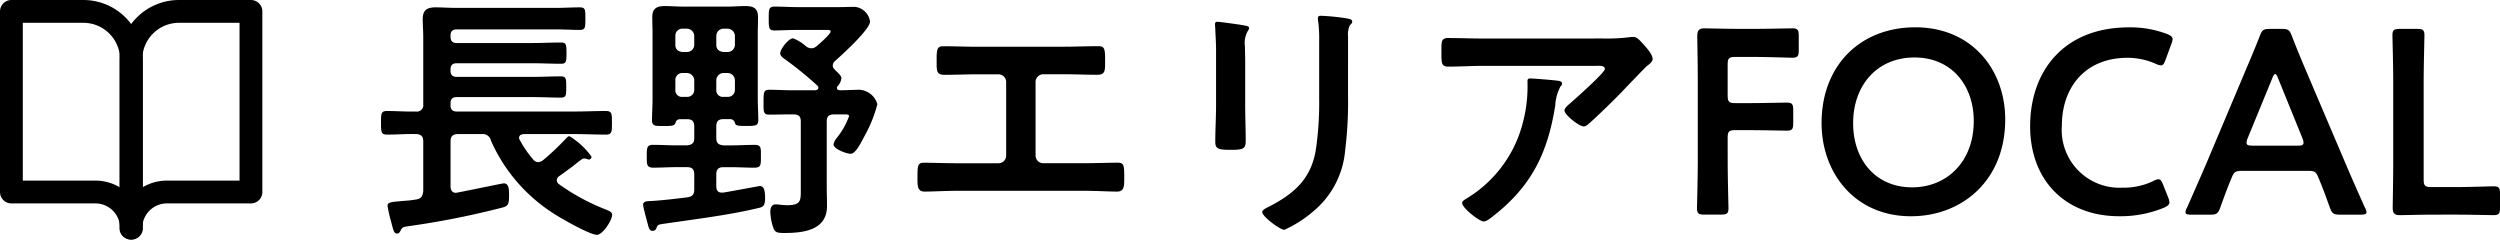 <svg height="21" viewBox="0 0 219.174 21" width="219.174" xmlns="http://www.w3.org/2000/svg"><path d="m4.462-9.223c-.851.023-1.679-.046-2.53-.046-.529 0-.529.23-.529 1.035 0 .782 0 1.035.529 1.035.851 0 1.679-.069 2.53-.046.437 0 .644.184.644.644v4.347c-.046.437-.161.667-.6.736-.6.115-1.081.115-1.449.161-.851.069-1.081.115-1.081.414a11.967 11.967 0 0 0 .255 1.173c.046.161.092.322.115.437.161.575.207.805.46.805.161 0 .23-.092.3-.23.138-.3.207-.345.713-.414a73.225 73.225 0 0 0 8.05-1.587c.575-.138.759-.207.759-.966 0-.506.046-1.2-.46-1.2-.138 0-2.737.552-4.048.805-.046 0-.092.023-.161.023-.322 0-.46-.253-.46-.552v-3.951c0-.46.207-.644.644-.644h2.07a.733.733 0 0 1 .828.575 14.565 14.565 0 0 0 5.359 6.301c.644.437 3.289 1.955 3.933 1.955.506 0 1.334-1.288 1.334-1.748 0-.276-.322-.368-.529-.46a18.738 18.738 0 0 1 -4.163-2.254.439.439 0 0 1 -.161-.322.515.515 0 0 1 .186-.345c.368-.253.736-.529 1.081-.782.276-.207.621-.506.9-.69a.351.351 0 0 1 .23-.092.978.978 0 0 1 .253.046.585.585 0 0 0 .161.046.236.236 0 0 0 .23-.253 6.526 6.526 0 0 0 -1.932-1.794c-.138 0-.253.161-.437.345a22.323 22.323 0 0 1 -1.863 1.748.817.817 0 0 1 -.437.184.587.587 0 0 1 -.46-.253 9.427 9.427 0 0 1 -1.15-1.679.321.321 0 0 1 -.069-.207c0-.23.207-.3.414-.322h4.416c.92 0 1.863.046 2.783.046.529 0 .529-.253.529-1.035s0-1.035-.529-1.035c-.943 0-1.863.046-2.783.046h-10.287c-.368 0-.552-.161-.552-.552v-.161c0-.391.184-.552.552-.552h6.67c.805 0 1.61.046 2.438.046.483 0 .483-.207.483-.92 0-.736 0-.943-.483-.943-.828 0-1.633.046-2.438.046h-6.67c-.368 0-.552-.161-.552-.529v-.138c0-.368.184-.529.552-.529h6.578c.851 0 1.7.046 2.553.046.46 0 .483-.184.483-.92 0-.759-.023-.943-.483-.943-.851 0-1.7.046-2.553.046h-6.578c-.368 0-.552-.161-.552-.552v-.115c0-.368.184-.529.552-.529h8.763c.667 0 1.334.046 2 .046.506 0 .506-.207.506-.989 0-.805 0-.989-.506-.989-.667 0-1.334.046-2 .046h-8.878c-.6 0-1.173-.046-1.748-.046-.736 0-1.127.23-1.127 1.035 0 .483.046 1.012.046 1.61v5.842a.563.563 0 0 1 -.644.644zm36.754-3.634c-.115-.138-.207-.207-.207-.391a.559.559 0 0 1 .207-.414c.6-.529 3.059-2.76 3.059-3.45a1.5 1.5 0 0 0 -1.334-1.288c-.46 0-.9.023-1.334.023h-3.707c-.667 0-1.426-.046-2-.046-.506 0-.506.253-.506 1.058 0 .782 0 1.035.506 1.035.46 0 1.288-.046 2-.046h2.53c.161 0 .391-.023.391.138 0 .23-.989 1.081-1.2 1.265a.767.767 0 0 1 -.483.207.8.8 0 0 1 -.46-.161 3.647 3.647 0 0 0 -1.15-.713c-.391 0-1.127.943-1.127 1.311 0 .23.23.391.391.506a30.653 30.653 0 0 1 2.86 2.323.209.209 0 0 1 .092.184c0 .161-.138.207-.253.23h-2.091c-.644 0-1.311-.046-1.955-.046-.506 0-.506.253-.506 1.1s-.023 1.081.506 1.081c.644 0 1.311-.023 1.955-.023h.161c.46 0 .644.184.644.621v5.842c0 1.058.069 1.5-1.2 1.5-.184 0-.46-.023-.667-.046a1.859 1.859 0 0 0 -.368-.023c-.322 0-.437.345-.437.621a4.551 4.551 0 0 0 .209 1.264c.161.552.322.621.989.621 1.656 0 3.772-.207 3.772-2.369 0-.552-.023-1.1-.023-1.656v-5.75c0-.437.184-.621.621-.621h.943c.115 0 .391-.023.391.161a6.647 6.647 0 0 1 -1.081 1.909 1.254 1.254 0 0 0 -.276.552c0 .414 1.127.828 1.495.828.437 0 .874-.9 1.288-1.679a11.713 11.713 0 0 0 1.058-2.668 1.753 1.753 0 0 0 -1.541-1.265c-.46 0-1.127.046-1.771.046-.115-.023-.23-.046-.23-.207a.209.209 0 0 1 .069-.161 1.282 1.282 0 0 0 .322-.69c0-.23-.391-.556-.552-.713zm-10.419.9a.643.643 0 0 1 .644-.644h.345a.658.658 0 0 1 .644.644v.828a.61.61 0 0 1 -.644.621h-.345a.576.576 0 0 1 -.644-.621zm-2.576-.643a.658.658 0 0 1 .644.644v.828a.61.61 0 0 1 -.644.621h-.391a.569.569 0 0 1 -.621-.621v-.828a.61.61 0 0 1 .621-.644zm3.22-1.84c-.414-.046-.644-.23-.644-.644v-.759a.643.643 0 0 1 .644-.644h.345a.658.658 0 0 1 .644.644v.759a.643.643 0 0 1 -.644.644zm-2.576-.644a.643.643 0 0 1 -.644.644h-.391c-.391-.046-.621-.23-.621-.644v-.759a.61.61 0 0 1 .621-.644h.391a.658.658 0 0 1 .644.644zm-.644 6.532c.46 0 .644.184.644.644v1.008c0 .437-.184.6-.644.644h-.851c-.713 0-1.426-.046-2.139-.046-.552 0-.529.345-.529 1.012s-.023.989.552.989c.713 0 1.4-.046 2.116-.046h.851c.46 0 .644.184.644.644v1.311c0 .437-.161.621-.6.69-.9.115-2.277.276-3.151.322-.3.023-.736-.023-.736.345 0 .184.391 1.587.46 1.863.069.23.138.414.391.414a.345.345 0 0 0 .322-.253c.115-.3.138-.3.782-.391 2.53-.368 5.681-.759 8.142-1.357.437-.092.6-.207.6-.874 0-.529-.046-1.058-.46-1.058-.069 0-2.852.529-3.22.575h-.138c-.345 0-.46-.253-.46-.552v-1.032c0-.46.184-.644.644-.644h.6c.713 0 1.4.046 2.093.046.6 0 .575-.276.575-.989 0-.69.046-1.012-.529-1.012-.713 0-1.426.046-2.139.046h-.6c-.46-.046-.644-.207-.644-.644v-1.015c0-.46.184-.644.644-.644h.6a.417.417 0 0 1 .391.345c.069.23.253.253.966.253.805 0 1.081 0 1.081-.506 0-.621-.046-1.265-.046-1.886v-5.658c0-.483.023-.989.023-1.472 0-.782-.368-.989-1.127-.989-.483 0-.966.046-1.449.046h-4.096c-.506 0-.989-.046-1.472-.046-.713 0-1.127.184-1.127.966 0 .506.023.989.023 1.5v5.681c0 .621-.046 1.242-.046 1.863 0 .529.276.506 1.081.506.667 0 .874-.023.966-.253.069-.23.161-.322.391-.345zm25.484-6.348c-.989 0-2-.046-2.99-.046-.46 0-.6.138-.6 1.012v.552c0 .69.069.943.713.943.943 0 1.886-.046 2.852-.046h1.84a.678.678 0 0 1 .69.69v6.44a.673.673 0 0 1 -.69.667h-3.586c-.966 0-2.208-.046-2.9-.046-.575 0-.6.207-.6 1.311 0 .782 0 1.219.644 1.219.69 0 1.863-.069 2.852-.069h11.136c.989 0 2.162.069 2.852.069.644 0 .644-.46.644-1.2 0-1.127-.023-1.334-.6-1.334-.69 0-1.955.046-2.9.046h-3.584a.673.673 0 0 1 -.69-.667v-6.441a.678.678 0 0 1 .69-.69h1.84c.966 0 1.909.046 2.852.046.644 0 .713-.253.713-.966v-.552c0-.851-.138-.989-.6-.989-1.012 0-2 .046-3.013.046zm32.476-.9a1.921 1.921 0 0 1 .161-.989c.115-.115.207-.184.207-.322 0-.207-.276-.23-.46-.276a20.1 20.1 0 0 0 -2.277-.23c-.184 0-.276.046-.276.23a2.266 2.266 0 0 0 .046.391 12.214 12.214 0 0 1 .069 1.587v4.991a28.767 28.767 0 0 1 -.276 4.439c-.391 2.6-1.84 3.91-4.094 5.083-.184.092-.621.276-.621.483 0 .414 1.587 1.564 1.932 1.564a10.593 10.593 0 0 0 2.53-1.61 7.8 7.8 0 0 0 2.806-5.341 34.966 34.966 0 0 0 .253-4.9zm-9.016 2.139c0-.529-.023-.943-.023-1.288a2.116 2.116 0 0 1 .253-1.334.511.511 0 0 0 .115-.253c0-.207-.322-.207-.805-.3-.322-.046-1.748-.253-1.978-.253-.161 0-.207.069-.207.23 0 .138.023.276.023.414.023.6.069 1.2.069 1.817v4.853c0 1.081-.069 2.139-.069 3.22 0 .621.3.69 1.38.69s1.288-.092 1.288-.8c0-1.035-.046-2.093-.046-3.128zm24.978 1.541c-.23 0-.23.115-.23.3a12.335 12.335 0 0 1 -.368 3.427 10.9 10.9 0 0 1 -4.807 6.693c-.322.207-.552.3-.552.506 0 .414 1.5 1.61 1.886 1.61.253 0 .575-.276.759-.414 3.427-2.645 4.853-5.566 5.52-9.775a3.947 3.947 0 0 1 .46-1.656.35.35 0 0 0 .138-.23c0-.253-.322-.253-.483-.276-.345-.048-2.024-.186-2.323-.186zm-4.025-3.5c-1.058 0-2.116-.046-3.174-.046-.529 0-.575.276-.575.874v.46c0 .92.023 1.173.621 1.173 1.035 0 2.07-.069 3.128-.069h9.867c.207 0 .713-.046.713.276s-2.553 2.576-2.967 2.944c-.161.138-.575.46-.575.69 0 .391 1.288 1.4 1.679 1.4.23 0 .391-.184.552-.322.851-.759 2.047-1.932 2.852-2.76.276-.3 2-2.093 2.139-2.208.184-.138.506-.368.506-.621 0-.414-.575-1.035-.851-1.334s-.506-.6-.851-.6a1.215 1.215 0 0 0 -.3.023 16.5 16.5 0 0 1 -2.392.115zm21.344 8.72c0-.575.115-.69.69-.69h1.15c1.081 0 3.174.046 3.335.046.483 0 .575-.138.575-.667v-1.127c0-.529-.092-.667-.575-.667-.161 0-2.254.046-3.335.046h-1.15c-.575 0-.69-.115-.69-.69v-2.668c0-.575.115-.69.69-.69h1.633c1.1 0 3.174.069 3.335.069.483 0 .575-.138.575-.667v-1.242c0-.529-.092-.667-.575-.667-.161 0-2.231.046-3.335.046h-1.285c-1.081 0-2.9-.046-3.059-.046-.506 0-.644.184-.644.736.023 1.219.046 2.714.046 3.841v7.153c0 1.334-.069 3.864-.069 4.025 0 .483.138.575.667.575h1.426c.529 0 .667-.092.667-.575 0-.161-.069-2.691-.069-4.025zm16.445-9.706c-4.784 0-8.211 3.312-8.211 8.4 0 4.3 2.852 8.165 7.843 8.165 4.416 0 8.257-3.082 8.257-8.487.004-4.306-2.875-8.078-7.889-8.078zm-.069 2.645c3.289 0 5.2 2.484 5.2 5.566 0 3.634-2.415 5.819-5.4 5.819-3.289 0-5.175-2.507-5.175-5.612-.007-3.312 2.086-5.773 5.375-5.773zm22.241 12.261-.437-1.1c-.138-.345-.23-.483-.414-.483a1.08 1.08 0 0 0 -.46.161 6 6 0 0 1 -2.668.575 5.065 5.065 0 0 1 -5.336-5.453c0-3.243 1.955-5.934 5.773-5.934a6.205 6.205 0 0 1 2.461.529 1.219 1.219 0 0 0 .46.138c.184 0 .253-.138.391-.483l.506-1.38a1.367 1.367 0 0 0 .115-.437c0-.207-.161-.322-.506-.46a9.025 9.025 0 0 0 -3.312-.575c-5.75 0-8.671 3.864-8.671 8.671 0 4.715 3.059 7.889 7.82 7.889a10.09 10.09 0 0 0 3.887-.736c.345-.161.506-.276.506-.483a1.367 1.367 0 0 0 -.115-.439zm12.19-2.323c.621 0 .759.046.966.552.322.759.621 1.541 1.012 2.645.207.552.322.644.92.644h1.771c.368 0 .529-.046.529-.23a.986.986 0 0 0 -.138-.391c-.713-1.587-1.219-2.737-1.725-3.933l-3.312-7.774c-.414-.966-.874-2.07-1.357-3.312-.207-.552-.322-.644-.92-.644h-.989c-.6 0-.713.092-.92.644-.483 1.242-.966 2.346-1.38 3.335l-3.289 7.8c-.483 1.127-.989 2.277-1.7 3.887a.986.986 0 0 0 -.138.391c0 .184.161.23.529.23h1.61c.6 0 .713-.092.92-.644.391-1.1.69-1.886 1.012-2.645.207-.506.368-.552.966-.552zm-3.059-8.119c.092-.253.184-.368.253-.368.092 0 .161.138.253.368l2.139 5.267a1.032 1.032 0 0 1 .092.391c0 .207-.161.253-.529.253h-3.933c-.368 0-.529-.046-.529-.253a1.032 1.032 0 0 1 .092-.391zm16.054 11.958c1.1 0 3.174.046 3.335.046.483 0 .575-.138.575-.667v-1.195c0-.529-.092-.667-.575-.667-.161 0-2.231.069-3.335.069h-2.093c-.575 0-.69-.115-.69-.69v-8.579c0-1.334.069-3.864.069-4.025 0-.483-.138-.575-.667-.575h-1.472c-.529 0-.667.092-.667.575 0 .161.069 2.691.069 4.025v7.153c0 1.288-.046 3.772-.046 3.933 0 .483.161.644.644.644.161 0 1.978-.046 3.059-.046z" transform="translate(32 19)"/><g fill="none" stroke="#000" stroke-linecap="round" stroke-linejoin="round" stroke-width="2" transform="translate(-2 -3.5)"><path d="m3 4.5h6.316a4.217 4.217 0 0 1 4.211 4.222v14.778a3.162 3.162 0 0 0 -3.158-3.167h-7.369z"/><path d="m28.527 4.5h-6.316a4.217 4.217 0 0 0 -4.211 4.222v14.778a3.162 3.162 0 0 1 3.158-3.167h7.369z" transform="translate(-4.527)"/></g></svg>